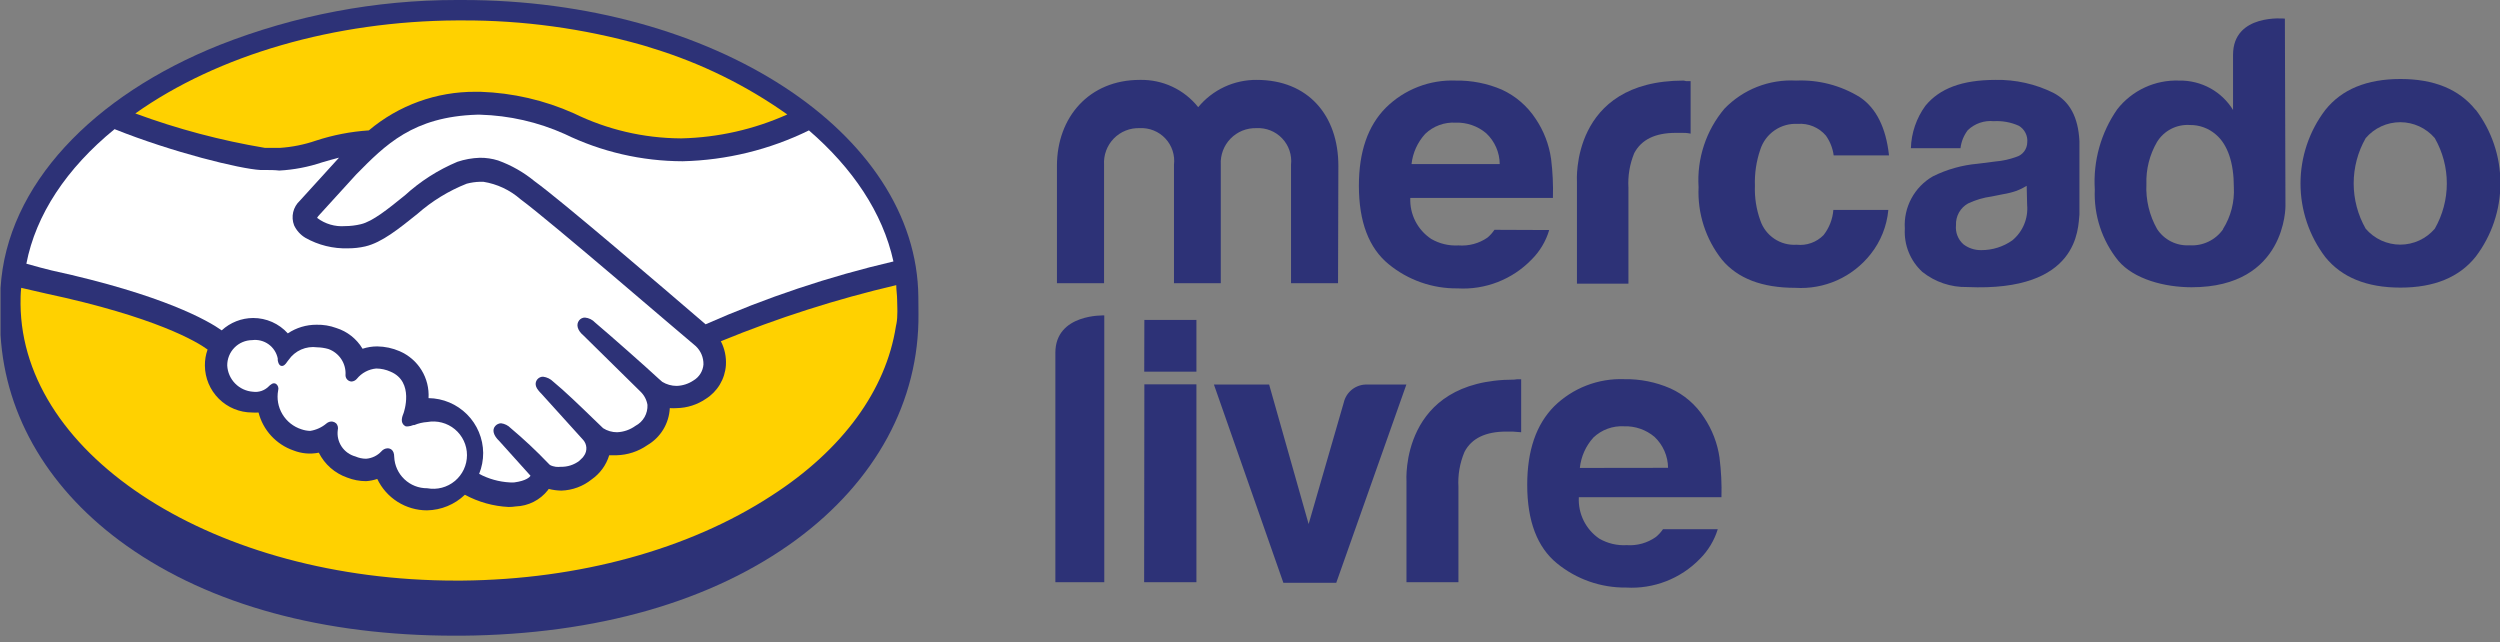 <svg width="144" height="37" viewBox="0 0 144 37" fill="none" xmlns="http://www.w3.org/2000/svg">
<rect x="0" y="0" width="144" height="37" fill="#808080" stroke="none"/>
<g clipPath="url(#clip0_4875_29553)">
<path d="M52.897 17.109C52.819 7.627 41.075 3.09961e-06 26.649 3.09961e-06H26.306C21.636 -0.002 17.008 0.875 12.662 2.585C5.358 5.5 0.381 10.671 0.032 16.598C0.032 16.766 0.032 16.928 0.032 17.09C0.032 17.251 0.032 17.238 0.032 17.309V17.387C0.032 17.432 0.032 17.484 0.032 17.529V18.317C0.032 18.317 0.032 18.382 0.032 18.421V18.537C0.032 18.673 0.032 18.809 0.032 18.938C0.032 19.067 0.032 19.184 0.032 19.3C0.317 24.025 2.876 28.31 7.304 31.445C12.119 34.851 18.647 36.616 26.196 36.616H26.604C34.36 36.551 41.017 34.644 45.845 31.102C50.434 27.728 52.955 23.101 52.904 18.072L52.897 17.109Z" fill="#2D3277"/>
<path d="M23.864 24.484C24.1 24.385 24.351 24.326 24.607 24.309C24.887 24.258 25.174 24.268 25.45 24.34C25.725 24.412 25.981 24.543 26.2 24.725C26.418 24.907 26.594 25.135 26.715 25.393C26.836 25.65 26.898 25.931 26.898 26.216C26.898 26.5 26.836 26.782 26.715 27.039C26.594 27.297 26.418 27.524 26.2 27.706C25.981 27.889 25.725 28.02 25.45 28.092C25.174 28.164 24.887 28.174 24.607 28.123V28.123C24.118 28.127 23.647 27.941 23.293 27.604C22.939 27.268 22.728 26.808 22.707 26.319C22.707 25.886 22.454 25.822 22.319 25.822C22.25 25.826 22.183 25.844 22.122 25.875C22.061 25.907 22.007 25.95 21.963 26.003C21.734 26.249 21.42 26.399 21.084 26.423C20.875 26.422 20.668 26.378 20.477 26.294C20.15 26.207 19.866 26.004 19.678 25.724C19.49 25.443 19.411 25.103 19.456 24.768C19.473 24.702 19.473 24.633 19.457 24.566C19.442 24.5 19.41 24.438 19.365 24.387C19.305 24.333 19.231 24.297 19.152 24.283C19.09 24.276 19.029 24.281 18.97 24.299C18.911 24.317 18.856 24.347 18.809 24.387C18.541 24.616 18.214 24.766 17.865 24.82C17.696 24.814 17.528 24.784 17.368 24.729C16.907 24.584 16.516 24.275 16.268 23.86C16.02 23.446 15.933 22.955 16.023 22.48C16.043 22.413 16.041 22.343 16.019 22.277C15.997 22.211 15.956 22.153 15.9 22.112C15.732 22.008 15.571 22.163 15.467 22.267C15.35 22.382 15.209 22.468 15.053 22.52C14.897 22.571 14.732 22.587 14.569 22.564C14.18 22.536 13.815 22.367 13.542 22.088C13.27 21.81 13.108 21.441 13.089 21.052C13.087 20.861 13.123 20.673 13.194 20.497C13.265 20.32 13.371 20.16 13.504 20.024C13.637 19.888 13.796 19.78 13.971 19.706C14.146 19.632 14.334 19.593 14.524 19.591C14.857 19.548 15.194 19.633 15.467 19.828C15.741 20.024 15.93 20.315 15.998 20.644C15.998 20.644 15.998 20.703 15.998 20.735C15.998 20.767 16.036 21.026 16.185 21.071C16.334 21.116 16.456 20.968 16.527 20.858C16.541 20.831 16.558 20.808 16.579 20.787L16.625 20.729C16.805 20.468 17.054 20.263 17.343 20.135C17.633 20.008 17.952 19.962 18.266 20.005C18.485 20.01 18.702 20.042 18.913 20.102C19.219 20.211 19.481 20.417 19.66 20.689C19.838 20.96 19.923 21.283 19.901 21.608C19.9 21.702 19.935 21.794 20.001 21.863C20.066 21.932 20.156 21.973 20.25 21.976V21.976C20.309 21.972 20.366 21.956 20.418 21.929C20.47 21.902 20.517 21.866 20.554 21.821C20.691 21.652 20.861 21.512 21.053 21.41C21.245 21.308 21.456 21.245 21.672 21.226C21.956 21.229 22.235 21.29 22.493 21.407C23.883 21.989 23.256 23.766 23.25 23.786C23.166 23.992 23.03 24.342 23.321 24.529L23.379 24.561H23.495C23.602 24.553 23.707 24.526 23.805 24.484H23.864Z" fill="white"/>
<path d="M51.462 15.06C47.75 15.926 44.128 17.138 40.642 18.68C38.141 16.534 32.356 11.57 30.792 10.439C30.165 9.923 29.455 9.519 28.691 9.243C28.35 9.136 27.995 9.084 27.638 9.088C27.198 9.102 26.762 9.18 26.345 9.32C25.231 9.788 24.205 10.444 23.314 11.259L23.255 11.305C22.37 12.022 21.459 12.759 20.786 12.914C20.488 12.986 20.182 13.023 19.875 13.024V13.024C19.299 13.069 18.727 12.901 18.266 12.552C18.284 12.512 18.308 12.475 18.337 12.442L20.515 10.051C22.202 8.338 23.792 6.722 27.476 6.606H27.657C29.337 6.653 30.991 7.031 32.524 7.717C34.643 8.747 36.968 9.284 39.324 9.288C41.847 9.229 44.328 8.622 46.595 7.511C49.103 9.676 50.848 12.248 51.462 15.06Z" fill="white"/>
<path d="M26.319 1.176H26.649C30.132 1.166 33.599 1.641 36.952 2.585L37.172 2.65L37.624 2.792C40.384 3.64 42.992 4.923 45.348 6.593C43.432 7.452 41.364 7.92 39.266 7.97H39.182C37.057 7.955 34.963 7.462 33.054 6.528C31.359 5.771 29.532 5.349 27.677 5.287H27.392C25.144 5.273 22.964 6.061 21.245 7.511C20.21 7.578 19.187 7.776 18.201 8.099C17.527 8.331 16.825 8.472 16.113 8.519H15.389H15.267C12.719 8.093 10.218 7.429 7.795 6.535C12.565 3.154 19.287 1.215 26.319 1.176Z" fill="#FFD100"/>
<path d="M6.599 7.439C9.947 8.777 13.825 9.728 15.001 9.792H15.26C15.531 9.792 15.809 9.792 16.087 9.824C16.926 9.779 17.754 9.621 18.55 9.353C18.88 9.256 19.196 9.165 19.526 9.081L19.481 9.133L17.27 11.563C17.08 11.739 16.946 11.968 16.887 12.22C16.829 12.473 16.847 12.737 16.94 12.979C17.08 13.277 17.305 13.526 17.587 13.696C18.338 14.122 19.193 14.332 20.056 14.304C20.386 14.304 20.716 14.268 21.038 14.194C22.001 13.968 22.977 13.173 24.044 12.319C24.882 11.581 25.842 10.992 26.881 10.581C27.132 10.514 27.391 10.477 27.65 10.471H27.844C28.635 10.598 29.374 10.945 29.977 11.473C31.729 12.765 39.214 19.229 40.08 19.94C40.222 20.075 40.335 20.239 40.411 20.42C40.487 20.602 40.523 20.797 40.519 20.993C40.505 21.181 40.445 21.362 40.346 21.521C40.247 21.681 40.112 21.815 39.95 21.911C39.662 22.107 39.323 22.217 38.974 22.228C38.683 22.227 38.396 22.147 38.147 21.995L37.94 21.814C37.249 21.168 35.148 19.313 34.282 18.582C34.129 18.416 33.919 18.312 33.694 18.292C33.629 18.291 33.565 18.305 33.507 18.333C33.449 18.361 33.398 18.402 33.358 18.453C33.164 18.699 33.267 19.041 33.61 19.326L36.893 22.558C37.105 22.762 37.246 23.029 37.294 23.32C37.306 23.567 37.247 23.811 37.125 24.026C37.002 24.24 36.821 24.415 36.602 24.529C36.293 24.753 35.924 24.882 35.542 24.897C35.258 24.898 34.98 24.817 34.741 24.665L34.237 24.18C33.39 23.359 32.511 22.512 31.865 21.982C31.708 21.825 31.503 21.725 31.283 21.698V21.698C31.222 21.697 31.162 21.709 31.106 21.733C31.05 21.758 31 21.794 30.96 21.84C30.869 21.944 30.753 22.176 31.011 22.486C31.065 22.555 31.123 22.62 31.186 22.68L33.577 25.324C33.694 25.448 33.764 25.609 33.774 25.779C33.785 25.949 33.736 26.117 33.636 26.255L33.565 26.352C33.493 26.429 33.422 26.494 33.358 26.552C33.054 26.779 32.683 26.897 32.304 26.888C32.208 26.898 32.11 26.898 32.013 26.888C31.742 26.843 31.664 26.778 31.638 26.746L31.561 26.668C30.883 25.96 30.166 25.289 29.415 24.658C29.267 24.505 29.071 24.407 28.859 24.38V24.38C28.797 24.382 28.735 24.397 28.678 24.424C28.622 24.45 28.571 24.488 28.529 24.535C28.329 24.755 28.42 25.085 28.756 25.401L30.559 27.405C30.514 27.476 30.313 27.696 29.622 27.787C29.534 27.793 29.445 27.793 29.357 27.787C28.742 27.753 28.142 27.585 27.599 27.295C27.754 26.911 27.833 26.501 27.831 26.087C27.823 25.254 27.489 24.457 26.901 23.868C26.312 23.278 25.517 22.942 24.684 22.932C24.718 22.366 24.577 21.803 24.28 21.319C23.983 20.836 23.544 20.456 23.023 20.231C22.614 20.053 22.175 19.959 21.73 19.953C21.442 19.952 21.156 19.998 20.883 20.088C20.543 19.517 20.005 19.092 19.371 18.893C19.007 18.759 18.621 18.695 18.233 18.705C17.644 18.702 17.068 18.875 16.578 19.203C16.327 18.923 16.018 18.7 15.674 18.547C15.33 18.395 14.958 18.316 14.581 18.317V18.317C13.91 18.32 13.265 18.574 12.771 19.029C12.002 18.485 9.43 16.986 2.973 15.577C2.682 15.512 2.049 15.338 1.519 15.189C2.061 12.371 3.832 9.695 6.599 7.439Z" fill="white"/>
<path d="M51.682 18.15C51.682 18.361 51.656 18.576 51.604 18.796C51.035 22.461 48.547 25.906 44.443 28.549C39.692 31.645 33.351 33.384 26.597 33.442H26.255C12.468 33.442 1.254 26.332 1.183 17.51C1.183 17.232 1.183 16.922 1.221 16.579L2.624 16.902C8.984 18.259 11.363 19.694 11.957 20.134C11.851 20.43 11.798 20.743 11.802 21.058C11.807 21.776 12.096 22.464 12.606 22.97C13.116 23.476 13.805 23.76 14.523 23.76C14.646 23.77 14.769 23.77 14.892 23.76C15.02 24.262 15.271 24.724 15.622 25.105C15.973 25.486 16.412 25.775 16.902 25.945C17.366 26.128 17.873 26.173 18.363 26.074C18.7 26.747 19.287 27.261 19.998 27.509C20.344 27.644 20.712 27.714 21.084 27.715C21.304 27.701 21.521 27.657 21.73 27.586C21.988 28.128 22.393 28.585 22.9 28.905C23.407 29.225 23.994 29.396 24.593 29.396V29.396C25.409 29.383 26.189 29.062 26.778 28.498C27.557 28.92 28.421 29.161 29.305 29.202C29.442 29.201 29.578 29.191 29.712 29.17C30.067 29.157 30.415 29.069 30.732 28.909C31.049 28.749 31.327 28.523 31.548 28.245L31.606 28.162C31.847 28.223 32.094 28.256 32.343 28.259C32.977 28.237 33.588 28.01 34.082 27.612C34.564 27.275 34.919 26.786 35.09 26.223H35.51C36.147 26.208 36.765 26.006 37.288 25.641C37.663 25.421 37.979 25.111 38.204 24.738C38.43 24.366 38.559 23.943 38.58 23.508C38.714 23.517 38.848 23.517 38.981 23.508C39.577 23.497 40.156 23.313 40.649 22.978C40.982 22.769 41.261 22.485 41.463 22.148C41.665 21.811 41.785 21.431 41.812 21.039C41.842 20.56 41.742 20.082 41.521 19.656C44.797 18.311 48.175 17.23 51.624 16.424C51.624 16.708 51.675 16.986 51.675 17.277C51.675 17.568 51.701 17.878 51.682 18.15Z" fill="#FFD100"/>
<path d="M142.598 6.334C141.65 5.145 140.206 4.55 138.267 4.55C136.328 4.55 134.885 5.145 133.937 6.334C133.01 7.552 132.509 9.041 132.509 10.571C132.509 12.101 133.01 13.59 133.937 14.808C134.885 15.98 136.328 16.566 138.267 16.566C140.206 16.566 141.65 15.973 142.598 14.789C143.524 13.57 144.025 12.082 144.025 10.552C144.025 9.021 143.524 7.533 142.598 6.315V6.334ZM140.245 13.173C139.999 13.46 139.694 13.691 139.35 13.85C139.007 14.008 138.633 14.091 138.254 14.091C137.876 14.091 137.502 14.008 137.158 13.85C136.814 13.691 136.509 13.46 136.263 13.173C135.81 12.378 135.572 11.479 135.572 10.565C135.572 9.65 135.81 8.751 136.263 7.957C136.509 7.669 136.814 7.438 137.158 7.279C137.502 7.121 137.876 7.039 138.254 7.039C138.633 7.039 139.007 7.121 139.35 7.279C139.694 7.438 139.999 7.669 140.245 7.957C140.698 8.751 140.937 9.65 140.937 10.565C140.937 11.479 140.698 12.378 140.245 13.173V13.173Z" fill="#2D3277"/>
<path d="M118.256 5.339C117.228 4.833 116.093 4.58 114.947 4.602C113.008 4.602 111.715 5.1 110.901 6.095C110.384 6.807 110.093 7.659 110.067 8.538H112.924C112.968 8.16 113.113 7.801 113.344 7.498C113.542 7.308 113.778 7.164 114.037 7.074C114.296 6.985 114.571 6.953 114.843 6.98C115.338 6.951 115.833 7.042 116.285 7.245C116.448 7.342 116.581 7.483 116.667 7.653C116.753 7.822 116.789 8.013 116.77 8.202C116.767 8.393 116.703 8.578 116.586 8.73C116.47 8.881 116.307 8.991 116.123 9.042C115.742 9.181 115.344 9.268 114.94 9.301L113.926 9.43C113.026 9.508 112.149 9.753 111.34 10.154C110.814 10.454 110.383 10.897 110.096 11.431C109.809 11.964 109.678 12.568 109.718 13.172C109.691 13.636 109.767 14.1 109.942 14.53C110.116 14.961 110.384 15.347 110.726 15.661C111.459 16.245 112.374 16.554 113.312 16.534C119.775 16.824 119.691 13.134 119.775 12.364V8.118C119.704 6.761 119.226 5.83 118.256 5.339ZM116.763 11.802C116.798 12.186 116.738 12.573 116.589 12.929C116.441 13.285 116.207 13.599 115.91 13.845C115.388 14.213 114.765 14.409 114.126 14.407C113.753 14.416 113.388 14.297 113.092 14.071C112.939 13.935 112.82 13.764 112.746 13.573C112.672 13.382 112.644 13.176 112.665 12.972C112.653 12.719 112.712 12.467 112.835 12.245C112.958 12.024 113.141 11.841 113.363 11.718C113.792 11.515 114.25 11.38 114.721 11.317L115.367 11.188C115.637 11.145 115.903 11.078 116.162 10.988C116.362 10.911 116.555 10.816 116.737 10.703L116.763 11.802Z" fill="#2D3277"/>
<path d="M103.545 7.136C103.851 7.112 104.158 7.161 104.441 7.279C104.725 7.397 104.976 7.58 105.174 7.814C105.413 8.152 105.566 8.542 105.62 8.952H108.807C108.632 7.349 108.07 6.224 107.12 5.591C106.02 4.916 104.744 4.585 103.455 4.641C102.692 4.599 101.929 4.722 101.217 5C100.506 5.279 99.863 5.708 99.331 6.257C98.268 7.516 97.734 9.137 97.838 10.781C97.769 12.293 98.248 13.778 99.189 14.963C100.094 16.042 101.496 16.579 103.41 16.579C104.236 16.631 105.062 16.482 105.817 16.145C106.573 15.807 107.235 15.29 107.747 14.64C108.328 13.909 108.683 13.023 108.768 12.093H105.601C105.56 12.621 105.364 13.124 105.038 13.541C104.839 13.745 104.595 13.901 104.327 13.997C104.058 14.094 103.771 14.128 103.487 14.097C103.032 14.128 102.58 14.007 102.201 13.753C101.822 13.499 101.538 13.127 101.393 12.694C101.164 12.057 101.058 11.381 101.083 10.704C101.058 9.995 101.163 9.287 101.393 8.616C101.537 8.165 101.826 7.776 102.216 7.508C102.606 7.24 103.073 7.109 103.545 7.136V7.136Z" fill="#2D3277"/>
<path d="M96.985 4.641C90.444 4.641 90.832 10.458 90.832 10.458V16.34H93.798V10.82C93.757 10.135 93.872 9.45 94.134 8.816C94.548 8.041 95.337 7.653 96.526 7.653H96.881C97.023 7.653 97.185 7.653 97.379 7.698V4.673H97.121L96.985 4.641Z" fill="#2D3277"/>
<path d="M86.08 13.237C85.967 13.407 85.83 13.559 85.673 13.69C85.187 14.024 84.6 14.181 84.012 14.136C83.461 14.169 82.912 14.038 82.435 13.761C82.049 13.504 81.735 13.152 81.524 12.739C81.314 12.326 81.213 11.865 81.233 11.402H89.448C89.47 10.655 89.436 9.907 89.344 9.165C89.228 8.329 88.921 7.53 88.446 6.832C87.969 6.106 87.297 5.528 86.507 5.164C85.67 4.805 84.767 4.627 83.857 4.641C83.113 4.611 82.371 4.734 81.678 5.003C80.984 5.272 80.353 5.682 79.824 6.205C78.79 7.246 78.272 8.739 78.272 10.697C78.272 12.778 78.846 14.287 79.992 15.222C81.11 16.137 82.515 16.63 83.96 16.611C84.745 16.657 85.53 16.534 86.263 16.249C86.996 15.965 87.659 15.526 88.207 14.963C88.689 14.489 89.043 13.899 89.234 13.25L86.08 13.237ZM82.092 7.711C82.325 7.488 82.601 7.315 82.904 7.204C83.207 7.093 83.529 7.046 83.85 7.065C84.489 7.044 85.113 7.26 85.602 7.672C85.846 7.9 86.041 8.175 86.176 8.481C86.31 8.786 86.381 9.116 86.384 9.45H81.304C81.376 8.801 81.652 8.193 82.092 7.711V7.711Z" fill="#2D3277"/>
<path d="M77.071 16.314H74.363V9.488C74.393 9.214 74.364 8.937 74.276 8.675C74.188 8.414 74.045 8.174 73.855 7.974C73.666 7.773 73.435 7.616 73.179 7.514C72.923 7.412 72.647 7.366 72.372 7.381C72.095 7.373 71.82 7.422 71.563 7.525C71.307 7.629 71.074 7.785 70.881 7.983C70.688 8.181 70.538 8.417 70.441 8.676C70.344 8.935 70.301 9.212 70.317 9.488V16.314H67.621V9.488C67.654 9.215 67.626 8.939 67.54 8.678C67.455 8.417 67.313 8.177 67.125 7.977C66.938 7.776 66.708 7.619 66.453 7.516C66.199 7.413 65.924 7.367 65.65 7.381C65.373 7.371 65.097 7.418 64.839 7.521C64.581 7.624 64.348 7.78 64.154 7.979C63.961 8.177 63.811 8.414 63.715 8.674C63.618 8.934 63.577 9.212 63.594 9.488V16.314H60.88V9.553C60.88 6.735 62.748 4.602 65.65 4.602C66.294 4.586 66.934 4.719 67.518 4.991C68.103 5.264 68.616 5.668 69.017 6.173C69.427 5.676 69.943 5.277 70.526 5.005C71.11 4.733 71.747 4.596 72.391 4.602C75.345 4.602 77.09 6.644 77.09 9.553L77.071 16.314Z" fill="#2D3277"/>
<path d="M131.609 1.073C131.609 1.073 128.623 0.756 128.623 3.161V6.334C128.306 5.816 127.861 5.389 127.331 5.093C126.774 4.784 126.145 4.628 125.508 4.641C124.827 4.617 124.15 4.754 123.532 5.042C122.914 5.329 122.373 5.759 121.953 6.295C121.015 7.644 120.559 9.27 120.66 10.91C120.596 12.397 121.076 13.857 122.011 15.015C122.91 16.081 124.674 16.546 126.238 16.546C131.706 16.546 131.642 11.86 131.642 11.86L131.609 1.073ZM128.055 13.198C127.839 13.508 127.547 13.756 127.207 13.919C126.868 14.082 126.492 14.154 126.115 14.129C125.749 14.152 125.383 14.076 125.055 13.912C124.727 13.747 124.449 13.499 124.248 13.192C123.803 12.405 123.59 11.509 123.633 10.607C123.604 9.758 123.815 8.918 124.241 8.183C124.437 7.862 124.717 7.601 125.051 7.427C125.385 7.254 125.76 7.176 126.135 7.2C126.682 7.192 127.213 7.386 127.628 7.743C128.326 8.331 128.669 9.398 128.669 10.774C128.716 11.628 128.497 12.475 128.042 13.198H128.055Z" fill="#2D3277"/>
<path d="M78.77 22.15H81.007L76.967 33.571H73.923L69.922 22.15H73.102L75.377 30.185L77.4 23.191C77.47 22.884 77.645 22.612 77.896 22.421C78.147 22.231 78.456 22.135 78.77 22.15V22.15ZM87.367 21.847H87.619V24.897L87.121 24.859C86.973 24.859 86.856 24.859 86.766 24.859C85.57 24.859 84.762 25.246 84.355 26.029C84.084 26.669 83.965 27.364 84.006 28.058V33.533H81.013V27.715C81.013 27.715 80.619 21.866 87.225 21.866L87.367 21.847ZM99.046 26.371C98.927 25.535 98.62 24.738 98.148 24.038C97.675 23.307 97.002 22.728 96.209 22.37C95.374 22.006 94.47 21.825 93.559 21.84C92.815 21.812 92.072 21.936 91.378 22.205C90.683 22.474 90.051 22.882 89.519 23.404C88.485 24.451 87.968 25.945 87.968 27.929C87.968 30.01 88.543 31.523 89.687 32.453C90.808 33.368 92.215 33.86 93.662 33.843C94.447 33.889 95.232 33.766 95.965 33.481C96.698 33.197 97.361 32.758 97.909 32.195C98.389 31.718 98.745 31.129 98.943 30.482H95.789C95.675 30.649 95.538 30.8 95.382 30.928C94.893 31.275 94.299 31.442 93.701 31.4C93.148 31.433 92.597 31.302 92.118 31.025C91.733 30.762 91.423 30.404 91.217 29.986C91.011 29.569 90.916 29.105 90.941 28.64H99.156C99.177 27.886 99.14 27.132 99.046 26.384V26.371ZM90.999 26.953C91.067 26.3 91.341 25.687 91.781 25.201C92.016 24.979 92.293 24.806 92.597 24.695C92.9 24.584 93.223 24.536 93.546 24.555C94.185 24.534 94.809 24.75 95.298 25.162C95.542 25.391 95.737 25.668 95.871 25.974C96.006 26.281 96.077 26.612 96.08 26.946L90.999 26.953ZM63.607 18.156V33.533H60.789V20.321C60.789 18.053 63.607 18.169 63.607 18.169V18.156ZM65.915 22.137H68.914V33.533H65.902L65.915 22.137ZM65.915 18.427H68.914V21.407H65.908L65.915 18.427Z" fill="#2D3277"/>
</g>
<defs>
<clipPath id="clip0_4875_29553">
<rect width="144" height="36.667" fill="white"/>
</clipPath>
</defs>
</svg>
